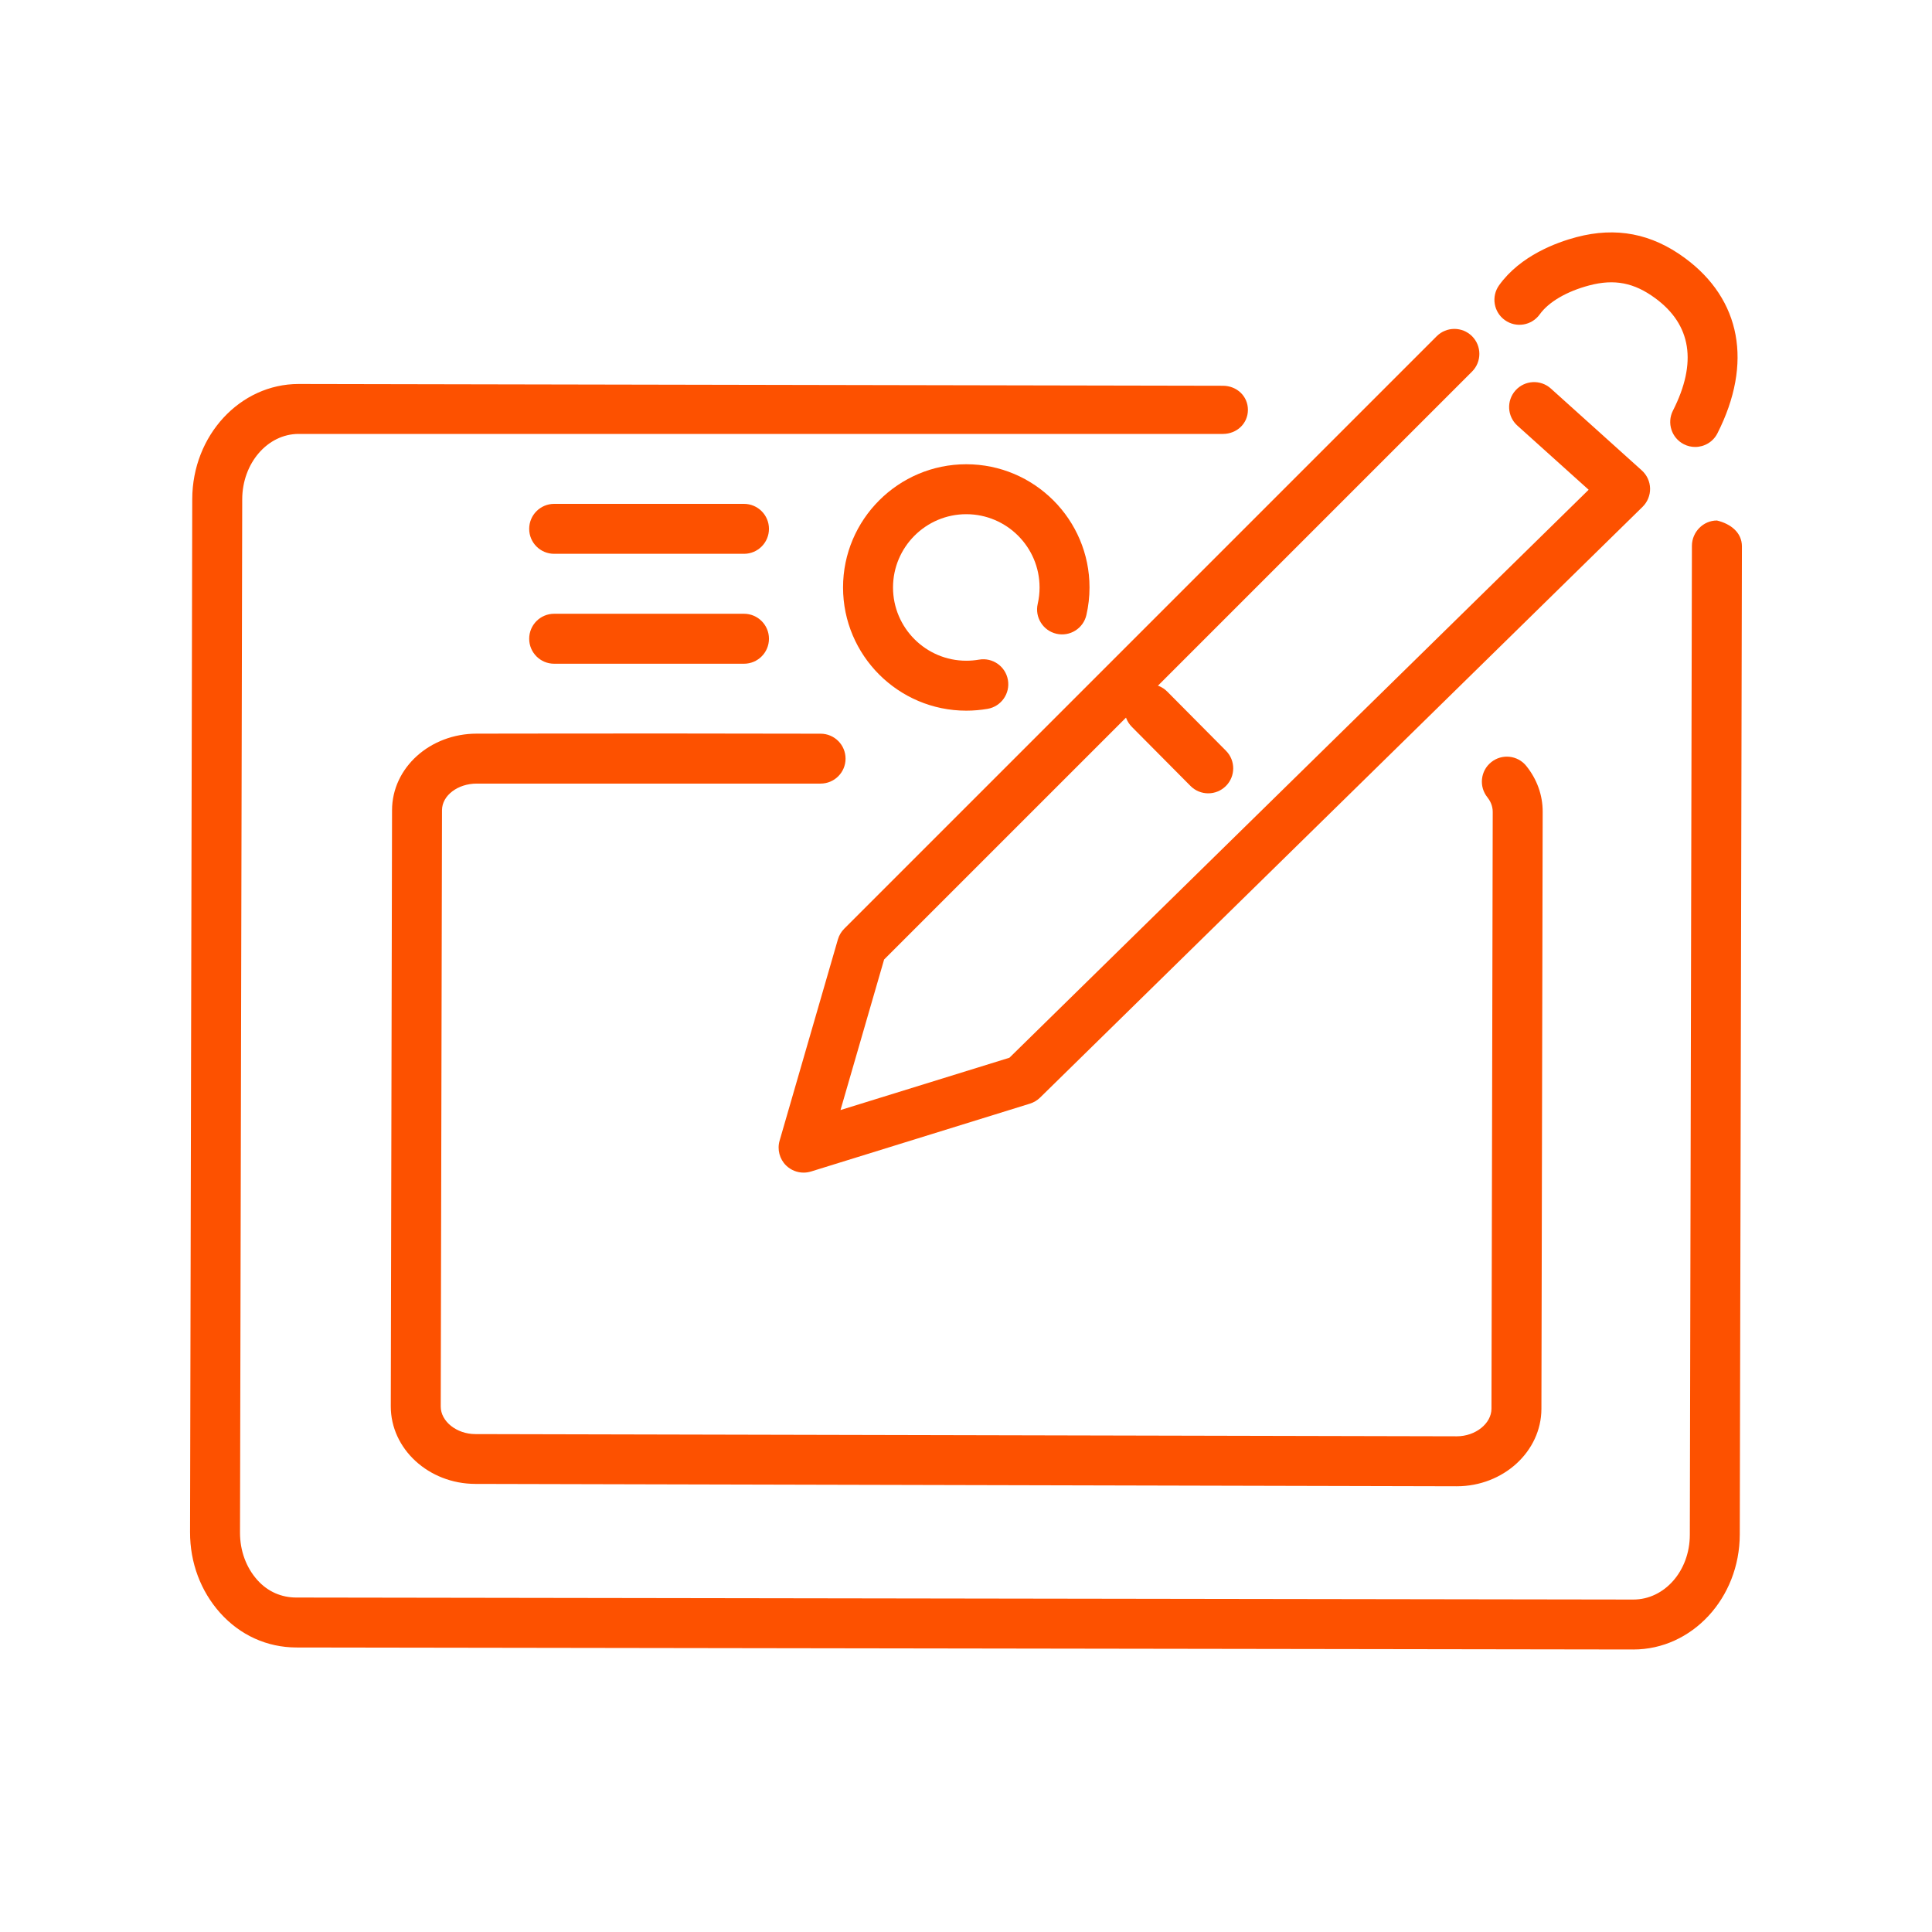 <?xml version="1.0" encoding="utf-8"?>
<!-- Generator: Adobe Illustrator 16.0.0, SVG Export Plug-In . SVG Version: 6.00 Build 0)  -->
<!DOCTYPE svg PUBLIC "-//W3C//DTD SVG 1.1//EN" "http://www.w3.org/Graphics/SVG/1.1/DTD/svg11.dtd">
<svg version="1.1" id="Calque_1" xmlns="http://www.w3.org/2000/svg" xmlns:xlink="http://www.w3.org/1999/xlink" x="0px" y="0px"
	 width="75px" height="75px" viewBox="0 0 75 75" enable-background="new 0 0 75 75" xml:space="preserve">
<g>
	<path fill="#FD5100" d="M97.729,95.932c-0.517,0-1.076-0.176-1.672-0.645c-0.714-0.563-0.98-1.322-0.753-2.139
		c0.151-0.543,0.501-1.023,0.839-1.488c0.375-0.514,0.763-1.045,0.763-1.498c0-0.529-0.175-0.738-0.524-1.152
		c-0.433-0.514-1.025-1.217-1.025-2.525s0.593-2.012,1.025-2.525c0.35-0.414,0.524-0.623,0.524-1.152
		c0-0.531-0.175-0.738-0.524-1.152c-0.433-0.516-1.025-1.217-1.025-2.527c0-1.309,0.593-2.012,1.025-2.525
		c0.35-0.414,0.524-0.623,0.524-1.152c0-0.531-0.175-0.738-0.524-1.152c-0.433-0.514-1.025-1.217-1.025-2.525
		s0.593-2.014,1.025-2.527c0.35-0.413,0.524-0.621,0.524-1.151s-0.175-0.738-0.524-1.152c-0.433-0.514-1.025-1.218-1.025-2.526
		s0.593-2.012,1.025-2.525c0.35-0.414,0.524-0.623,0.524-1.152c0-0.531-0.175-0.739-0.524-1.153
		c-0.433-0.515-1.025-1.218-1.025-2.526s0.593-2.013,1.025-2.526c0.35-0.414,0.524-0.622,0.524-1.152s-0.175-0.738-0.524-1.152
		c-0.433-0.515-1.025-1.218-1.025-2.526c0-1.31,0.593-2.013,1.025-2.526c0.35-0.415,0.524-0.623,0.524-1.153
		c0-0.452-0.388-0.984-0.763-1.498c-0.338-0.465-0.688-0.945-0.84-1.488c-0.227-0.816,0.04-1.576,0.753-2.139
		c1.656-1.307,3.038-0.326,3.953,0.323c0.602,0.428,1.171,0.831,1.851,0.831c0.844,0,1.201-0.236,1.741-0.596
		c0.638-0.426,1.434-0.954,2.921-0.954c1.488,0,2.283,0.528,2.922,0.954c0.541,0.359,0.897,0.596,1.741,0.596s1.2-0.236,1.741-0.596
		c0.639-0.426,1.434-0.954,2.922-0.954c1.487,0,2.283,0.528,2.922,0.954c0.541,0.359,0.896,0.596,1.741,0.596
		c0.843,0,1.2-0.236,1.741-0.596c0.639-0.426,1.434-0.954,2.921-0.954s2.282,0.528,2.922,0.954c0.54,0.359,0.896,0.596,1.74,0.596
		c0.845,0,1.201-0.236,1.742-0.596c0.639-0.426,1.434-0.954,2.922-0.954c1.487,0,2.282,0.528,2.921,0.954
		c0.541,0.359,0.898,0.596,1.742,0.596s1.201-0.236,1.741-0.596c0.64-0.426,1.435-0.954,2.922-0.954
		c1.488,0,2.283,0.528,2.922,0.954c0.541,0.359,0.897,0.596,1.742,0.596c0.844,0,1.201-0.236,1.741-0.596
		c0.639-0.426,1.435-0.954,2.922-0.954s2.283,0.528,2.922,0.954c0.54,0.359,0.897,0.596,1.742,0.596c0.68,0,1.249-0.403,1.851-0.831
		c0.915-0.649,2.297-1.63,3.954-0.323c0.713,0.563,0.979,1.322,0.752,2.139c-0.151,0.543-0.501,1.023-0.84,1.487
		c-0.374,0.515-0.762,1.046-0.762,1.498c0,0.53,0.175,0.738,0.524,1.151c0.433,0.514,1.025,1.219,1.025,2.526
		c0,1.31-0.593,2.013-1.025,2.526c-0.35,0.414-0.524,0.622-0.524,1.152s0.175,0.738,0.524,1.152
		c0.433,0.514,1.025,1.217,1.025,2.525c0,1.31-0.593,2.013-1.025,2.527c-0.35,0.414-0.524,0.621-0.524,1.152
		c0,0.529,0.175,0.738,0.524,1.151c0.433,0.514,1.025,1.218,1.025,2.526s-0.593,2.012-1.025,2.525
		c-0.35,0.414-0.524,0.622-0.524,1.152s0.175,0.738,0.524,1.152c0.433,0.514,1.025,1.217,1.025,2.527
		c0,1.307-0.593,2.012-1.025,2.525c-0.35,0.414-0.524,0.623-0.524,1.152c0,0.531,0.175,0.738,0.524,1.152
		c0.433,0.514,1.025,1.219,1.025,2.527s-0.593,2.012-1.025,2.525c-0.35,0.414-0.524,0.621-0.524,1.152s0.175,0.738,0.524,1.154
		c0.433,0.512,1.025,1.217,1.025,2.525c0,1.256-0.648,2.014-1.122,2.566c-0.487,0.57-0.536,0.688-0.438,1.033
		c0.199,0.709,0.599,1.254,0.953,1.732c0.553,0.752,1.583,2.148-0.093,3.471c-1.656,1.309-3.038,0.326-3.953-0.322
		c-0.603-0.428-1.171-0.832-1.851-0.832c-0.843,0-1.2,0.238-1.74,0.598c-0.64,0.426-1.435,0.953-2.922,0.953
		c-1.488,0-2.282-0.527-2.922-0.953c-0.541-0.359-0.897-0.598-1.741-0.598s-1.2,0.238-1.742,0.598
		c-0.638,0.426-1.434,0.953-2.921,0.953s-2.283-0.527-2.921-0.953c-0.541-0.359-0.898-0.598-1.742-0.598s-1.2,0.238-1.74,0.598
		c-0.64,0.426-1.435,0.953-2.922,0.953c-1.488,0-2.282-0.527-2.922-0.953c-0.54-0.359-0.897-0.598-1.741-0.598
		s-1.2,0.238-1.741,0.598c-0.639,0.426-1.434,0.953-2.922,0.953c-1.486,0-2.282-0.527-2.922-0.953
		c-0.539-0.359-0.896-0.598-1.74-0.598c-0.845,0-1.202,0.238-1.742,0.598c-0.639,0.426-1.434,0.953-2.922,0.953
		s-2.283-0.527-2.922-0.953c-0.541-0.359-0.898-0.598-1.742-0.598s-1.201,0.238-1.741,0.598c-0.64,0.426-1.435,0.953-2.923,0.953
		c-1.487,0-2.283-0.527-2.921-0.953c-0.541-0.359-0.897-0.598-1.743-0.598c-0.68,0-1.248,0.404-1.85,0.832
		C99.424,95.379,98.646,95.932,97.729,95.932z M97.393,93.627c0.32,0.252,0.405,0.293,1.383-0.402
		c0.729-0.518,1.726-1.225,3.084-1.225c1.488,0,2.283,0.529,2.923,0.953c0.541,0.359,0.897,0.598,1.741,0.598
		c0.846,0,1.202-0.238,1.742-0.598c0.639-0.424,1.434-0.953,2.922-0.953s2.283,0.529,2.922,0.953
		c0.541,0.359,0.898,0.598,1.742,0.598s1.201-0.238,1.742-0.598c0.639-0.424,1.434-0.953,2.922-0.953
		c1.486,0,2.282,0.529,2.921,0.953c0.541,0.359,0.898,0.598,1.741,0.598c0.844,0,1.201-0.238,1.742-0.598
		c0.639-0.424,1.434-0.953,2.921-0.953c1.488,0,2.282,0.529,2.922,0.953c0.541,0.359,0.897,0.598,1.741,0.598
		s1.201-0.238,1.741-0.598c0.639-0.424,1.434-0.953,2.921-0.953s2.283,0.529,2.921,0.953c0.541,0.359,0.898,0.598,1.742,0.598
		s1.201-0.238,1.741-0.598c0.639-0.424,1.434-0.953,2.922-0.953s2.282,0.529,2.922,0.953c0.54,0.359,0.897,0.598,1.741,0.598
		s1.201-0.238,1.741-0.598c0.639-0.424,1.434-0.953,2.921-0.953c1.359,0,2.356,0.707,3.085,1.225
		c0.994,0.707,1.064,0.652,1.397,0.389l0,0c0.018-0.014,0.032-0.025,0.045-0.037c-0.084-0.141-0.231-0.34-0.348-0.498
		c-0.415-0.564-0.983-1.336-1.288-2.418c-0.42-1.488,0.357-2.395,0.871-2.996c0.4-0.469,0.609-0.732,0.609-1.182
		c0-0.531-0.175-0.738-0.523-1.152c-0.434-0.514-1.026-1.219-1.026-2.527s0.594-2.012,1.026-2.525
		c0.35-0.414,0.523-0.623,0.523-1.152c0-0.531-0.174-0.738-0.523-1.154c-0.434-0.512-1.026-1.217-1.026-2.525
		s0.594-2.012,1.026-2.527c0.35-0.412,0.523-0.621,0.523-1.15c0-0.531-0.174-0.738-0.523-1.152
		c-0.433-0.516-1.026-1.217-1.026-2.527c0-1.309,0.594-2.012,1.026-2.525c0.35-0.414,0.523-0.622,0.523-1.152
		s-0.174-0.738-0.523-1.152c-0.433-0.514-1.026-1.217-1.026-2.525s0.594-2.013,1.026-2.526c0.35-0.415,0.523-0.622,0.523-1.153
		c0-0.529-0.174-0.737-0.523-1.151c-0.433-0.514-1.026-1.218-1.026-2.526s0.594-2.012,1.026-2.525
		c0.35-0.414,0.523-0.623,0.523-1.153s-0.174-0.737-0.523-1.151c-0.433-0.514-1.026-1.218-1.026-2.526
		c0-1.146,0.65-2.038,1.171-2.753c0.158-0.217,0.383-0.525,0.473-0.711c-0.319-0.252-0.403-0.293-1.382,0.401
		c-0.729,0.517-1.726,1.225-3.085,1.225c-1.487,0-2.283-0.528-2.922-0.953c-0.54-0.359-0.897-0.597-1.742-0.597
		s-1.201,0.236-1.742,0.597c-0.639,0.425-1.434,0.953-2.921,0.953c-1.488,0-2.283-0.528-2.922-0.953
		c-0.541-0.36-0.897-0.597-1.742-0.597c-0.844,0-1.201,0.236-1.741,0.597c-0.639,0.425-1.435,0.953-2.922,0.953
		c-1.488,0-2.283-0.528-2.922-0.954c-0.541-0.359-0.898-0.596-1.741-0.596c-0.844,0-1.201,0.236-1.742,0.596
		c-0.639,0.426-1.434,0.954-2.922,0.954c-1.486,0-2.282-0.528-2.921-0.954c-0.541-0.359-0.897-0.596-1.741-0.596
		s-1.2,0.236-1.741,0.596c-0.639,0.426-1.434,0.954-2.921,0.954s-2.283-0.528-2.921-0.954c-0.541-0.359-0.898-0.596-1.742-0.596
		s-1.201,0.236-1.742,0.596c-0.639,0.426-1.434,0.954-2.921,0.954s-2.282-0.528-2.922-0.954c-0.54-0.359-0.897-0.596-1.741-0.596
		s-1.201,0.236-1.741,0.596c-0.638,0.426-1.434,0.954-2.921,0.954c-1.359,0-2.357-0.708-3.084-1.225
		c-0.979-0.694-1.063-0.653-1.383-0.401c0.091,0.187,0.314,0.494,0.473,0.711c0.521,0.717,1.172,1.607,1.172,2.754
		c0,1.309-0.594,2.012-1.026,2.526c-0.349,0.415-0.524,0.622-0.524,1.153c0,0.53,0.176,0.738,0.524,1.152
		c0.433,0.514,1.026,1.217,1.026,2.526s-0.594,2.013-1.026,2.526c-0.349,0.414-0.524,0.622-0.524,1.152
		c0,0.531,0.176,0.738,0.524,1.152c0.433,0.514,1.026,1.218,1.026,2.527c0,1.309-0.594,2.012-1.026,2.525
		c-0.349,0.414-0.524,0.622-0.524,1.152c0,0.531,0.176,0.738,0.524,1.152c0.433,0.514,1.026,1.218,1.026,2.526
		c0,1.31-0.594,2.013-1.026,2.526c-0.349,0.414-0.524,0.621-0.524,1.152c0,0.529,0.176,0.738,0.524,1.152
		c0.433,0.512,1.026,1.217,1.026,2.525s-0.594,2.012-1.026,2.525c-0.349,0.414-0.524,0.623-0.524,1.152
		c0,0.531,0.176,0.738,0.524,1.152c0.433,0.516,1.026,1.217,1.026,2.527c0,1.309-0.594,2.012-1.026,2.525
		c-0.349,0.414-0.524,0.623-0.524,1.152c0,0.531,0.176,0.738,0.524,1.152c0.433,0.514,1.026,1.217,1.026,2.525
		c0,1.146-0.65,2.037-1.172,2.754C97.707,93.133,97.484,93.439,97.393,93.627z M97.315,93.557L97.315,93.557L97.315,93.557z"/>
	<path fill="#FD5100" d="M156.613,88.824h-53.549c-0.59,0-1.066-0.475-1.066-1.064V48.422c0-0.59,0.477-1.066,1.066-1.066h53.549
		c0.588,0,1.065,0.477,1.065,1.066V87.76C157.679,88.35,157.201,88.824,156.613,88.824z M104.13,86.693h51.417V49.487H104.13V86.693
		z"/>
	<g>
		<path fill="#FD5100" d="M117.992,82.443c-4.363,0-7.912-3.549-7.912-7.912c0-4.361,3.549-7.91,7.912-7.91
			c4.362,0,7.912,3.549,7.912,7.91C125.904,78.895,122.354,82.443,117.992,82.443z M117.992,68.752c-3.188,0-5.78,2.594-5.78,5.779
			c0,3.188,2.593,5.781,5.78,5.781s5.779-2.594,5.779-5.781C123.771,71.346,121.18,68.752,117.992,68.752z"/>
		<path fill="#FD5100" d="M142.045,77.393h-14.199c-0.59,0-1.066-0.477-1.066-1.066c0-0.588,0.477-1.064,1.066-1.064h12.336
			l-9.818-16.691l-4.601,8.031c-0.292,0.511-0.944,0.688-1.454,0.395c-0.512-0.293-0.688-0.943-0.396-1.454l5.513-9.624
			c0.189-0.33,0.539-0.535,0.919-0.537c0.002,0,0.004,0,0.007,0c0.376,0,0.726,0.199,0.917,0.525l11.695,19.881
			c0.193,0.33,0.196,0.736,0.007,1.068C142.78,77.188,142.428,77.393,142.045,77.393z"/>
		<path fill="#FD5100" d="M149.002,72.803h-5.079c-0.589,0-1.066-0.479-1.066-1.066c0-0.59,0.478-1.064,1.066-1.064h4.013V58.889
			H135.97c-0.589,0-1.065-0.477-1.065-1.065s0.477-1.065,1.065-1.065h13.032c0.588,0,1.065,0.477,1.065,1.065v13.913
			C150.067,72.324,149.59,72.803,149.002,72.803z"/>
		<path fill="#FD5100" d="M111.146,67.284c-0.589,0-1.066-0.478-1.066-1.065v-8.396c0-0.589,0.478-1.065,1.066-1.065h13.032
			c0.588,0,1.065,0.477,1.065,1.065s-0.478,1.065-1.065,1.065h-11.967v7.33C112.212,66.807,111.735,67.284,111.146,67.284z"/>
	</g>
</g>
<g>
	<path fill="#FD5100" d="M63.408,64.033c-0.002,0-0.004,0-0.008,0l-51.904-0.078c-1.122-0.004-2.171-0.471-2.952-1.344
		C7.79,61.766,7.375,60.66,7.378,59.48l0.085-40.105c0.006-2.473,1.857-4.469,4.13-4.469c0.002,0,0.005,0,0.008,0l35.874,0.069
		c0.536,0.001,0.97,0.402,0.969,0.937c-0.002,0.535-0.436,0.933-0.971,0.933c0,0,0,0-0.001,0H11.597c-0.001,0-0.002,0-0.004,0
		c-1.205,0-2.187,1.133-2.19,2.538L9.317,59.498c-0.001,0.699,0.238,1.352,0.673,1.838c0.409,0.459,0.946,0.68,1.51,0.68
		l51.904,0.078c0.002,0,0.004,0,0.004,0c1.205,0,2.188-1.107,2.191-2.512l0.081-38.393c0.001-0.534,0.436-0.983,0.97-0.983
		c0.001,0,0.002,0,0.002,0c0.535,0.129,0.969,0.468,0.969,1.003l-0.083,38.358C67.533,62.041,65.682,64.033,63.408,64.033z"/>
</g>
<g>
	<path fill="#FD5100" d="M56.551,57.697c-0.002,0-0.005,0-0.008,0l-38.091-0.092c-1.813-0.004-3.285-1.359-3.282-3.014l0.049-23.141
		c0.003-1.652,1.478-2.97,3.287-2.97c0.003,0,0.005,0,0.007,0c0,0,5.887-0.014,13.344,0.002c0.535,0.001,0.969,0.435,0.967,0.971
		c-0.001,0.535-0.435,0.966-0.97,0.966c0,0-0.001,0-0.002,0c-7.456,0-13.343,0-13.343,0c-0.001,0-0.002,0-0.004,0
		c-0.729,0-1.345,0.457-1.347,1.032l-0.049,23.15c-0.001,0.576,0.615,1.07,1.346,1.07l38.092,0.086c0.001,0,0.003,0,0.003,0
		c0.729,0,1.346-0.496,1.348-1.07l0.049-23.17c0.001-0.251-0.113-0.448-0.207-0.566c-0.336-0.417-0.27-1.029,0.148-1.364
		s1.027-0.27,1.363,0.148c0.416,0.519,0.637,1.134,0.635,1.78l-0.049,23.176C59.834,56.346,58.359,57.697,56.551,57.697z"/>
</g>
<g>
	<path fill="#FD5100" d="M37.511,27.588c-2.638,0-4.784-2.146-4.784-4.783c0-2.637,2.146-4.783,4.784-4.783s4.784,2.146,4.784,4.783
		c0,0.361-0.041,0.72-0.121,1.069c-0.119,0.522-0.639,0.848-1.161,0.729c-0.521-0.119-0.849-0.639-0.729-1.161
		c0.048-0.208,0.072-0.422,0.072-0.637c0-1.568-1.276-2.844-2.845-2.844c-1.568,0-2.844,1.276-2.844,2.844s1.276,2.844,2.844,2.844
		c0.166,0,0.333-0.014,0.495-0.042c0.526-0.092,1.029,0.26,1.121,0.788c0.093,0.527-0.26,1.03-0.787,1.122
		C38.067,27.564,37.789,27.588,37.511,27.588z"/>
</g>
<g>
	<path fill="#FD5100" d="M28.881,21.499h-7.369c-0.536,0-0.969-0.434-0.969-0.969s0.434-0.97,0.969-0.97h7.369
		c0.535,0,0.97,0.434,0.97,0.97S29.417,21.499,28.881,21.499z"/>
</g>
<g>
	<path fill="#FD5100" d="M28.881,25.766h-7.369c-0.536,0-0.969-0.435-0.969-0.97c0-0.536,0.434-0.97,0.969-0.97h7.369
		c0.535,0,0.97,0.434,0.97,0.97C29.851,25.331,29.417,25.766,28.881,25.766z"/>
</g>
<g>
	<g>
		<path fill="#FD5100" d="M31.196,45.521c-0.25,0-0.496-0.098-0.68-0.277c-0.254-0.25-0.351-0.621-0.252-0.963l2.263-7.813
			c0.046-0.157,0.13-0.3,0.246-0.416l23-23c0.379-0.378,0.992-0.378,1.372,0c0.378,0.379,0.378,0.993,0,1.372L34.321,37.248
			l-1.693,5.844l6.558-2.031l22.485-22.049l-2.766-2.489c-0.398-0.358-0.431-0.971-0.072-1.369c0.358-0.398,0.972-0.43,1.37-0.072
			l3.531,3.179c0.199,0.179,0.316,0.433,0.322,0.7c0.005,0.267-0.1,0.525-0.291,0.713L40.375,42.609
			c-0.109,0.107-0.244,0.188-0.392,0.234l-8.5,2.635C31.389,45.506,31.292,45.521,31.196,45.521z"/>
	</g>
	<g>
		<path fill="#FD5100" d="M65.807,17.351c-0.148,0-0.298-0.033-0.438-0.105c-0.478-0.242-0.668-0.826-0.427-1.303
			c0.948-1.867,0.718-3.336-0.684-4.366c-0.822-0.605-1.588-0.754-2.561-0.498c-0.877,0.232-1.579,0.642-1.925,1.125
			c-0.313,0.435-0.918,0.535-1.353,0.223c-0.436-0.312-0.536-0.917-0.224-1.353c0.827-1.154,2.238-1.666,3.006-1.869
			c1.537-0.405,2.913-0.14,4.204,0.81c2.184,1.606,2.645,4.087,1.266,6.806C66.5,17.157,66.16,17.351,65.807,17.351z"/>
	</g>
</g>
<g>
	<path fill="#FD5100" d="M46.903,30.797c-0.249,0-0.499-0.096-0.688-0.286l-2.279-2.296c-0.377-0.38-0.375-0.994,0.006-1.372
		c0.379-0.377,0.994-0.375,1.371,0.005l2.279,2.296c0.377,0.38,0.375,0.994-0.005,1.371C47.397,30.703,47.15,30.797,46.903,30.797z"
		/>
</g>
<g>
	<g>
		<path fill="#FD5100" d="M-44.825,135.133c-0.146,0-0.293-0.033-0.428-0.1c-0.285-0.141-0.482-0.41-0.531-0.725
			c-0.414-2.719,1.455-8.059,5.716-16.324c3.459-6.712,7.69-13.736,9.904-17.326c0.281-0.456,0.879-0.598,1.335-0.316
			c0.455,0.281,0.598,0.879,0.316,1.334c-9.01,14.607-14.541,25.754-15.303,30.721c3.58-2.461,7.178-6.67,10.717-12.537
			c3.398-5.635,6.003-11.593,7.59-15.598c0.196-0.498,0.761-0.741,1.258-0.544c0.498,0.197,0.741,0.761,0.544,1.259
			c-3.525,8.898-10.896,24.635-20.648,30.035C-44.5,135.092-44.663,135.133-44.825,135.133z"/>
	</g>
	<g>
		<path fill="#FD5100" d="M-22.101,101.66L-22.101,101.66c-2.82,0-5.697-1.615-6.842-3.848c-0.95-1.854-1.055-3.854-0.301-5.787
			c0.974-2.502,3.339-4.707,6.173-5.756c0.122-0.046,0.248-0.092,0.375-0.138c1.407-0.515,3.159-1.156,3.618-2.177
			c0.19-0.422,0.162-0.934-0.087-1.565c-0.156-0.398-0.032-0.853,0.304-1.117c0.338-0.265,0.809-0.276,1.158-0.029
			c1.73,1.221,3.076,3.616,4.001,7.121c0.595,2.253,0.483,4.442-0.357,7.1c-0.858,2.709-2.888,4.201-4.951,5.415
			C-19.886,101.394-20.956,101.66-22.101,101.66z M-17.249,84.609c-0.02,0.048-0.04,0.096-0.061,0.142
			c-0.795,1.765-2.972,2.562-4.721,3.202c-0.125,0.045-0.248,0.091-0.368,0.135c-2.295,0.851-4.271,2.673-5.039,4.645
			c-0.554,1.422-0.479,2.83,0.221,4.195c0.816,1.595,3.017,2.795,5.115,2.795l0,0c0.801,0,1.528-0.176,2.107-0.516
			c2.001-1.177,3.462-2.361,4.085-4.331c0.734-2.316,0.834-4.116,0.332-6.019C-16.042,87.098-16.601,85.679-17.249,84.609z"/>
	</g>
	<g>
		<path fill="#FD5100" d="M-60.277,141.738c-1.229,0-2.445-0.17-3.669-0.508c-2.156-0.594-4.627-1.34-6.676-2.695
			c-4.391-2.902-7.066-7.668-8.537-11.154c-1.835-4.35-2.888-9.324-2.888-13.654c0-8.537,3.325-16.564,9.362-22.602
			s14.064-9.362,22.603-9.362c0.237,0,0.474,0.003,0.709,0.008c6.467,0.142,12.703,2.253,18.036,6.11
			c0.434,0.313,0.531,0.919,0.217,1.354c-0.313,0.434-0.92,0.531-1.354,0.217c-5.012-3.624-10.869-5.609-16.941-5.742
			c-0.222-0.004-0.444-0.007-0.667-0.007c-16.556,0-30.025,13.47-30.025,30.024c0,7.859,3.7,18.658,10.555,23.191
			c1.813,1.197,4.11,1.889,6.122,2.443c3.135,0.863,6.257,0.438,9.824-1.34c3.166-1.576,3.461-4.549,3.804-7.99
			c0.311-3.129,0.664-6.676,3.513-9.229c3.297-2.953,7.771-1.492,11.718-0.201c1.85,0.605,3.599,1.176,5.078,1.27
			c0.162,0.012,0.322,0.014,0.478,0.014c4.915,0.002,7.056-4.93,7.903-7.936c0.063-0.217,0.119-0.439,0.17-0.66
			c0.429-1.836,0.499-3.686,0.214-5.654c-0.077-0.529,0.29-1.021,0.819-1.098c0.531-0.076,1.022,0.289,1.1,0.82
			c0.315,2.182,0.233,4.325-0.243,6.373c-0.059,0.248-0.124,0.5-0.193,0.744c-0.76,2.697-1.94,4.957-3.413,6.533
			c-1.895,2.027-4.234,2.971-6.955,2.799c-1.727-0.109-3.588-0.719-5.561-1.363c-3.617-1.182-7.356-2.404-9.82-0.195
			c-2.288,2.049-2.574,4.928-2.878,7.977c-0.366,3.676-0.744,7.48-4.868,9.533C-55.405,141.084-57.866,141.738-60.277,141.738z"/>
	</g>
	<g>
		<path fill="#FD5100" d="M-61.727,134.326c-2.899,0-5.259-2.359-5.259-5.26c0-2.898,2.359-5.258,5.259-5.258
			c2.9,0,5.259,2.359,5.259,5.258C-56.467,131.967-58.827,134.326-61.727,134.326z M-61.727,125.748
			c-1.83,0-3.319,1.488-3.319,3.318c0,1.832,1.489,3.32,3.319,3.32c1.831,0,3.32-1.488,3.32-3.32
			C-58.407,127.236-59.896,125.748-61.727,125.748z"/>
	</g>
	<g>
		<path fill="#FD5100" d="M-70.053,120.363c-3.143,0-5.699-2.557-5.699-5.699s2.557-5.698,5.699-5.698s5.699,2.556,5.699,5.698
			S-66.91,120.363-70.053,120.363z M-70.053,110.904c-2.073,0-3.76,1.688-3.76,3.76c0,2.074,1.687,3.76,3.76,3.76
			s3.76-1.686,3.76-3.76C-66.293,112.592-67.979,110.904-70.053,110.904z"/>
	</g>
	<g>
		<path fill="#FD5100" d="M-65.734,105.367c-3.399,0-6.164-2.766-6.164-6.164s2.765-6.164,6.164-6.164
			c3.398,0,6.164,2.766,6.164,6.164S-62.335,105.367-65.734,105.367z M-65.734,94.979c-2.33,0-4.225,1.895-4.225,4.225
			s1.896,4.225,4.225,4.225s4.224-1.895,4.224-4.225S-63.404,94.979-65.734,94.979z"/>
	</g>
	<g>
		<path fill="#FD5100" d="M-49.961,98.773c-3.114,0-5.647-2.533-5.647-5.646s2.533-5.646,5.647-5.646
			c3.113,0,5.646,2.533,5.646,5.646S-46.848,98.773-49.961,98.773z M-49.961,89.42c-2.044,0-3.708,1.663-3.708,3.707
			c0,2.045,1.664,3.707,3.708,3.707c2.043,0,3.707-1.662,3.707-3.707C-46.254,91.083-47.918,89.42-49.961,89.42z"/>
	</g>
	<g>
		<path fill="#FD5100" d="M-37.95,102.243c-2.395,0-4.343-1.948-4.343-4.344c0-2.394,1.948-4.343,4.343-4.343
			c2.396,0,4.344,1.949,4.344,4.343C-33.606,100.295-35.554,102.243-37.95,102.243z M-37.95,95.496
			c-1.324,0-2.403,1.078-2.403,2.403c0,1.326,1.079,2.405,2.403,2.405c1.327,0,2.404-1.079,2.404-2.405
			C-35.545,96.574-36.623,95.496-37.95,95.496z"/>
	</g>
	<g>
		<path fill="#FD5100" d="M-29.098,113.361c-0.075,0-0.154-0.008-0.231-0.027c-2.085-0.516-3.003-1.29-4.391-2.463
			c-0.166-0.14-0.341-0.287-0.526-0.441c-0.412-0.343-0.469-0.954-0.126-1.365c0.344-0.412,0.954-0.469,1.365-0.125
			c0.19,0.158,0.368,0.308,0.538,0.45c1.305,1.103,1.96,1.655,3.604,2.062c0.521,0.128,0.838,0.654,0.71,1.174
			C-28.266,113.066-28.661,113.361-29.098,113.361z"/>
	</g>
</g>
</svg>
